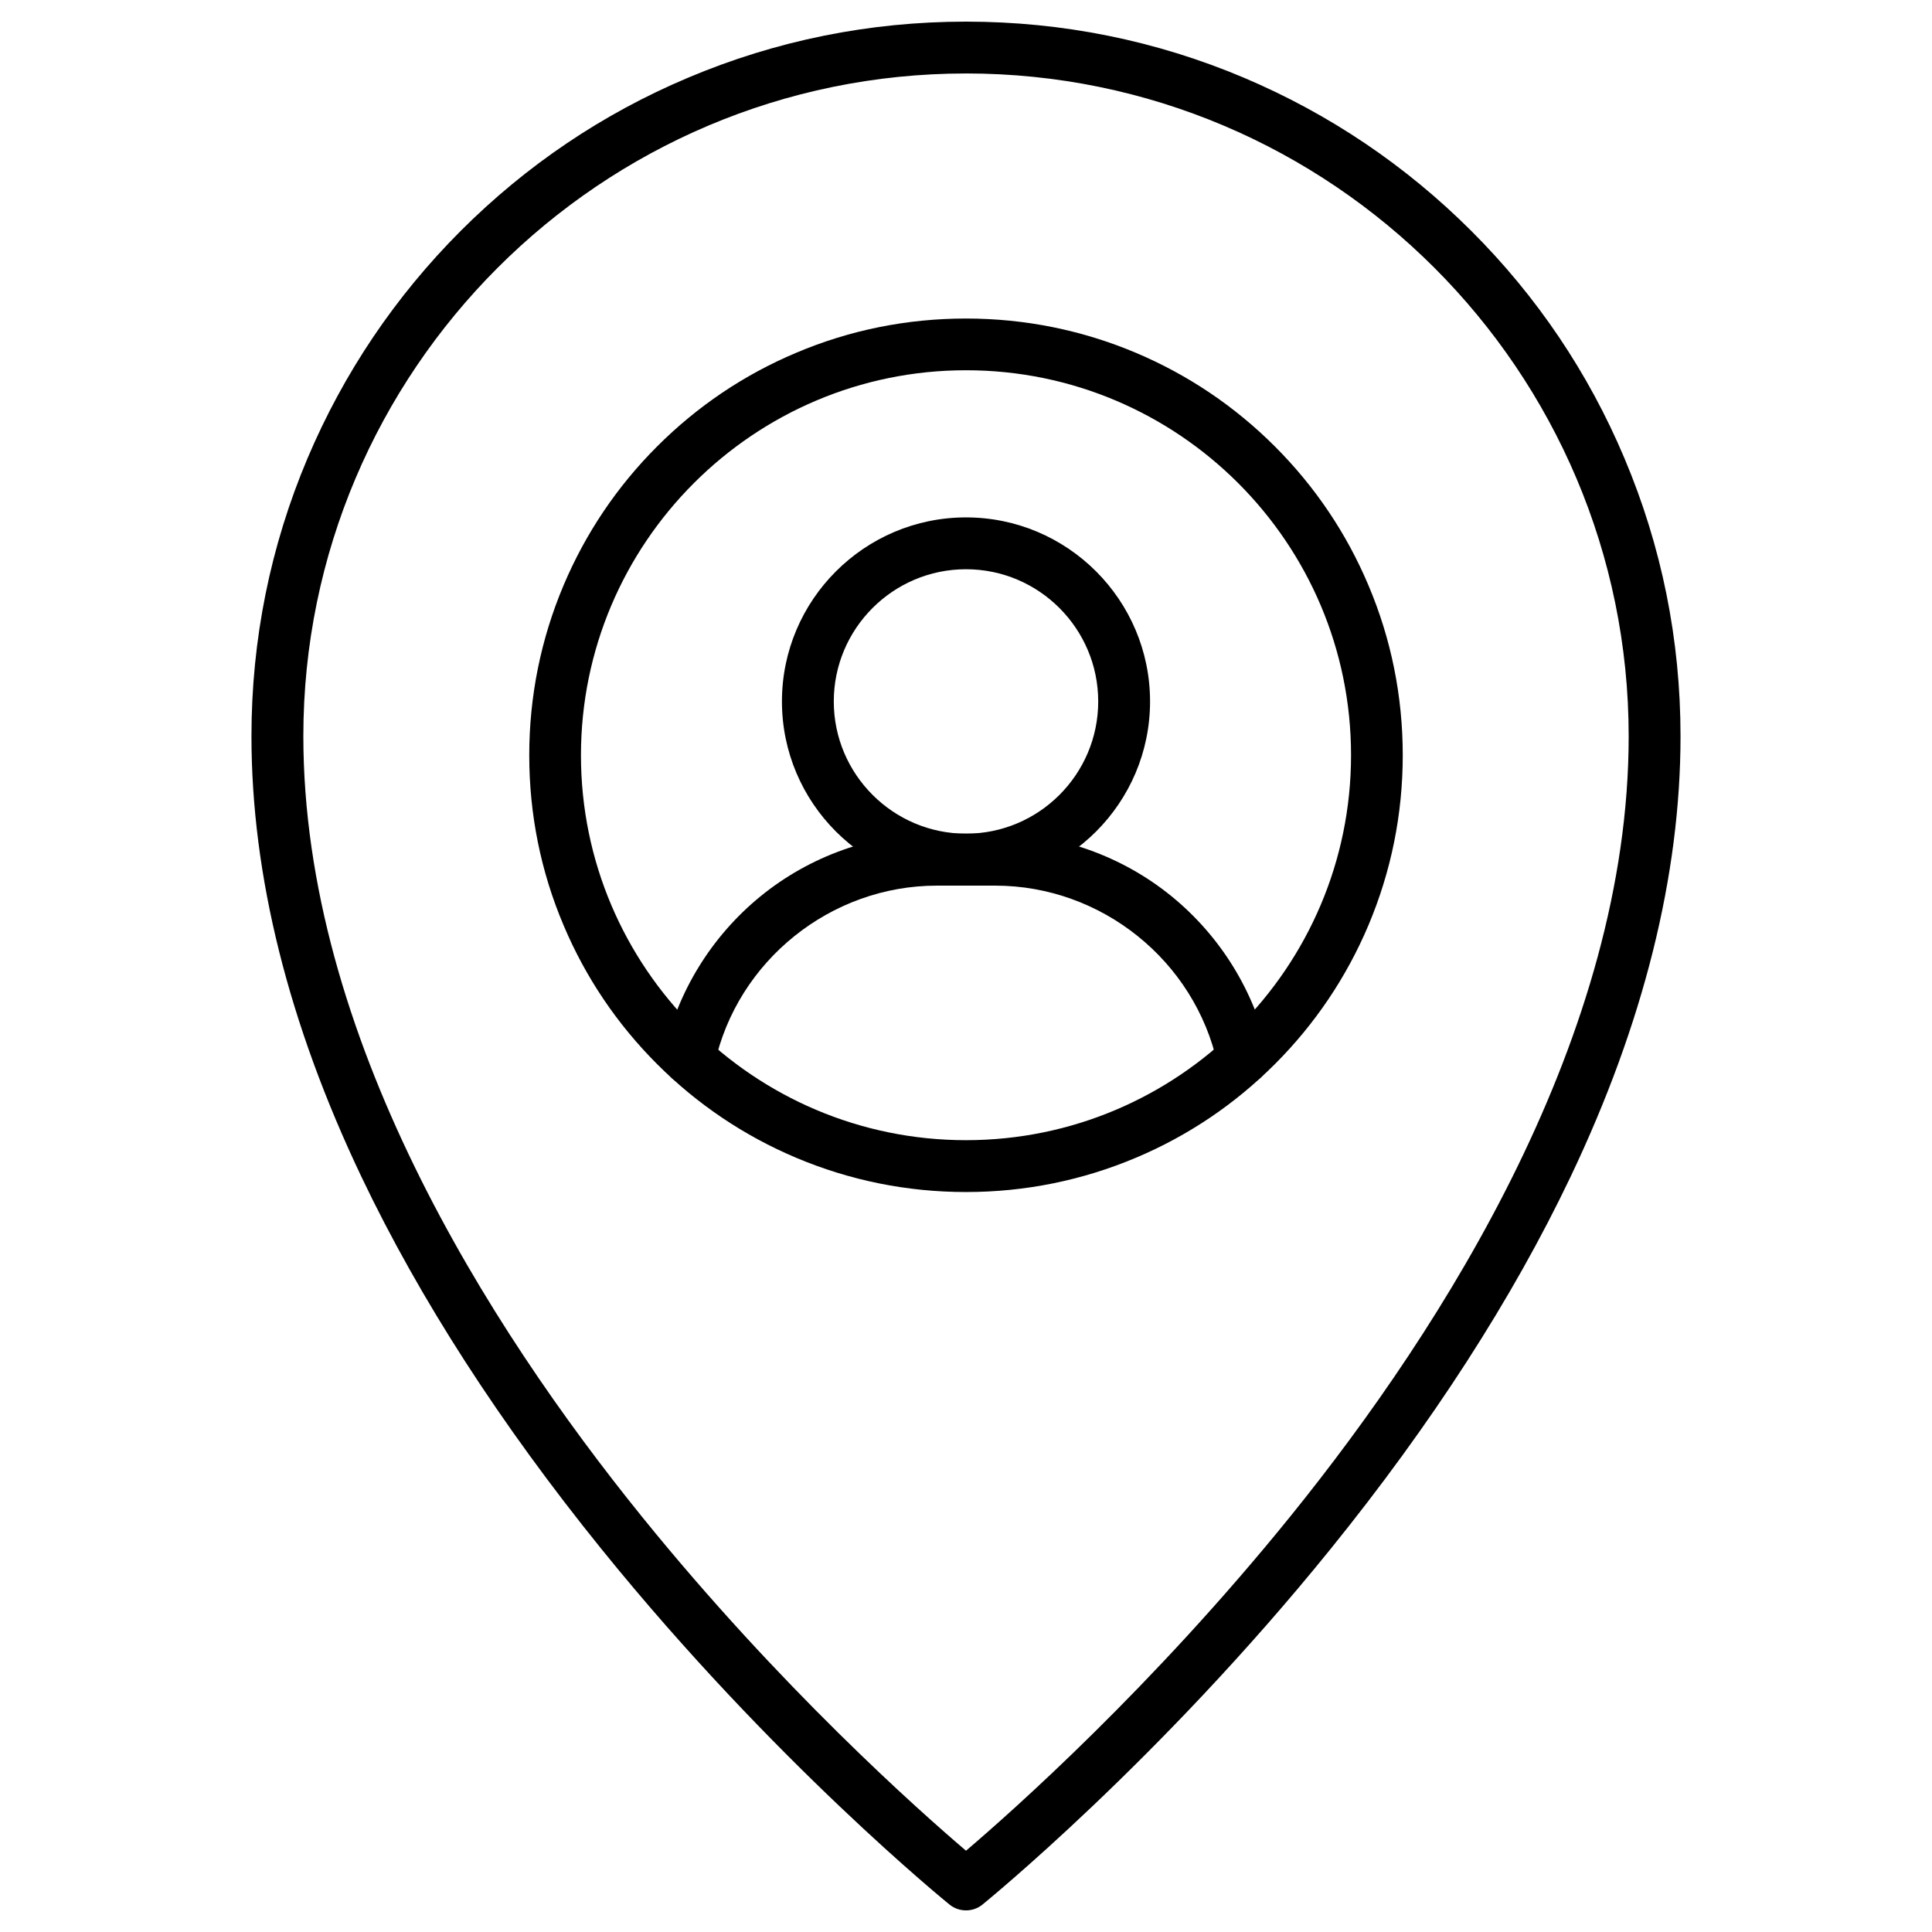 <?xml version="1.0" encoding="UTF-8"?>
<!-- The Best Svg Icon site in the world: iconSvg.co, Visit us! https://iconsvg.co -->
<svg fill="#000000" width="800px" height="800px" version="1.1" viewBox="144 144 512 512" xmlns="http://www.w3.org/2000/svg">
 <g>
  <path d="m400 650.27c-1.539 0-3.043-0.492-4.32-1.504-0.457-0.359-46.719-37.883-92.258-94.219-26.828-33.172-48.223-66.348-63.598-98.602-19.367-40.633-29.184-79.957-29.184-116.86 0-25.551 5.004-50.348 14.887-73.707 9.555-22.539 23.195-42.793 40.566-60.195 17.371-17.371 37.621-31.047 60.195-40.566 23.359-9.879 48.16-14.883 73.711-14.883s50.348 5.004 73.707 14.887c22.539 9.555 42.793 23.195 60.195 40.566 17.406 17.371 31.047 37.621 40.566 60.195 9.879 23.359 14.887 48.156 14.887 73.707 0 36.902-9.816 76.227-29.184 116.86-15.375 32.258-36.773 65.43-63.598 98.602-45.539 56.336-91.797 93.828-92.258 94.219-1.277 1.012-2.781 1.5-4.316 1.5zm0-486.8c-96.836 0-175.61 78.777-175.61 175.61 0 79.234 48.777 156.21 89.703 206.82 36.609 45.277 73.543 78.023 85.91 88.559 12.367-10.535 49.434-43.414 86.074-88.754 40.859-50.578 89.539-127.46 89.539-206.59 0-96.871-78.777-175.65-175.61-175.65z"/>
  <path d="m400 459.9c-15.637 0-30.785-3.074-45.047-9.094-13.773-5.824-26.172-14.164-36.805-24.797-10.633-10.633-18.977-23-24.797-36.805-6.051-14.266-9.094-29.445-9.094-45.047 0-15.605 3.074-30.785 9.094-45.047 5.824-13.773 14.164-26.172 24.797-36.805 10.633-10.633 23-18.977 36.805-24.797 14.266-6.051 29.445-9.094 45.047-9.094 15.605 0 30.785 3.074 45.047 9.094 13.773 5.824 26.172 14.164 36.805 24.797 10.633 10.633 18.977 23 24.797 36.805 6.051 14.266 9.094 29.445 9.094 45.047 0 15.605-3.074 30.785-9.094 45.047-5.824 13.773-14.164 26.172-24.797 36.805-10.633 10.633-23 18.977-36.805 24.797-14.262 6.019-29.41 9.094-45.047 9.094zm0-217.78c-56.27 0-102.04 45.77-102.04 102.04 0 56.266 45.77 102 102.04 102s102.04-45.77 102.04-102.04c-0.004-56.27-45.77-102-102.04-102z"/>
  <path d="m326.65 431.47c-0.492 0-0.98-0.066-1.473-0.164-3.695-0.816-6.051-4.481-5.234-8.18 3.535-16.258 12.629-31.016 25.582-41.582 13.152-10.73 29.738-16.621 46.75-16.621h15.473c16.98 0 33.598 5.891 46.75 16.621 12.957 10.566 22.051 25.32 25.582 41.582 0.816 3.695-1.539 7.359-5.234 8.18-3.695 0.816-7.359-1.539-8.18-5.234-5.988-27.449-30.754-47.371-58.918-47.371h-15.473c-28.137 0-52.934 19.922-58.918 47.371-0.688 3.207-3.535 5.398-6.707 5.398z"/>
  <path d="m400 378.67c-26.891 0-48.777-21.887-48.777-48.777-0.004-26.891 21.883-48.777 48.777-48.777 26.891 0 48.777 21.887 48.777 48.777s-21.887 48.777-48.777 48.777zm0-83.816c-19.336 0-35.039 15.734-35.039 35.039 0 19.301 15.734 35.039 35.039 35.039 19.336 0 35.039-15.734 35.039-35.039-0.004-19.301-15.707-35.039-35.039-35.039z"/>
 </g>
</svg>